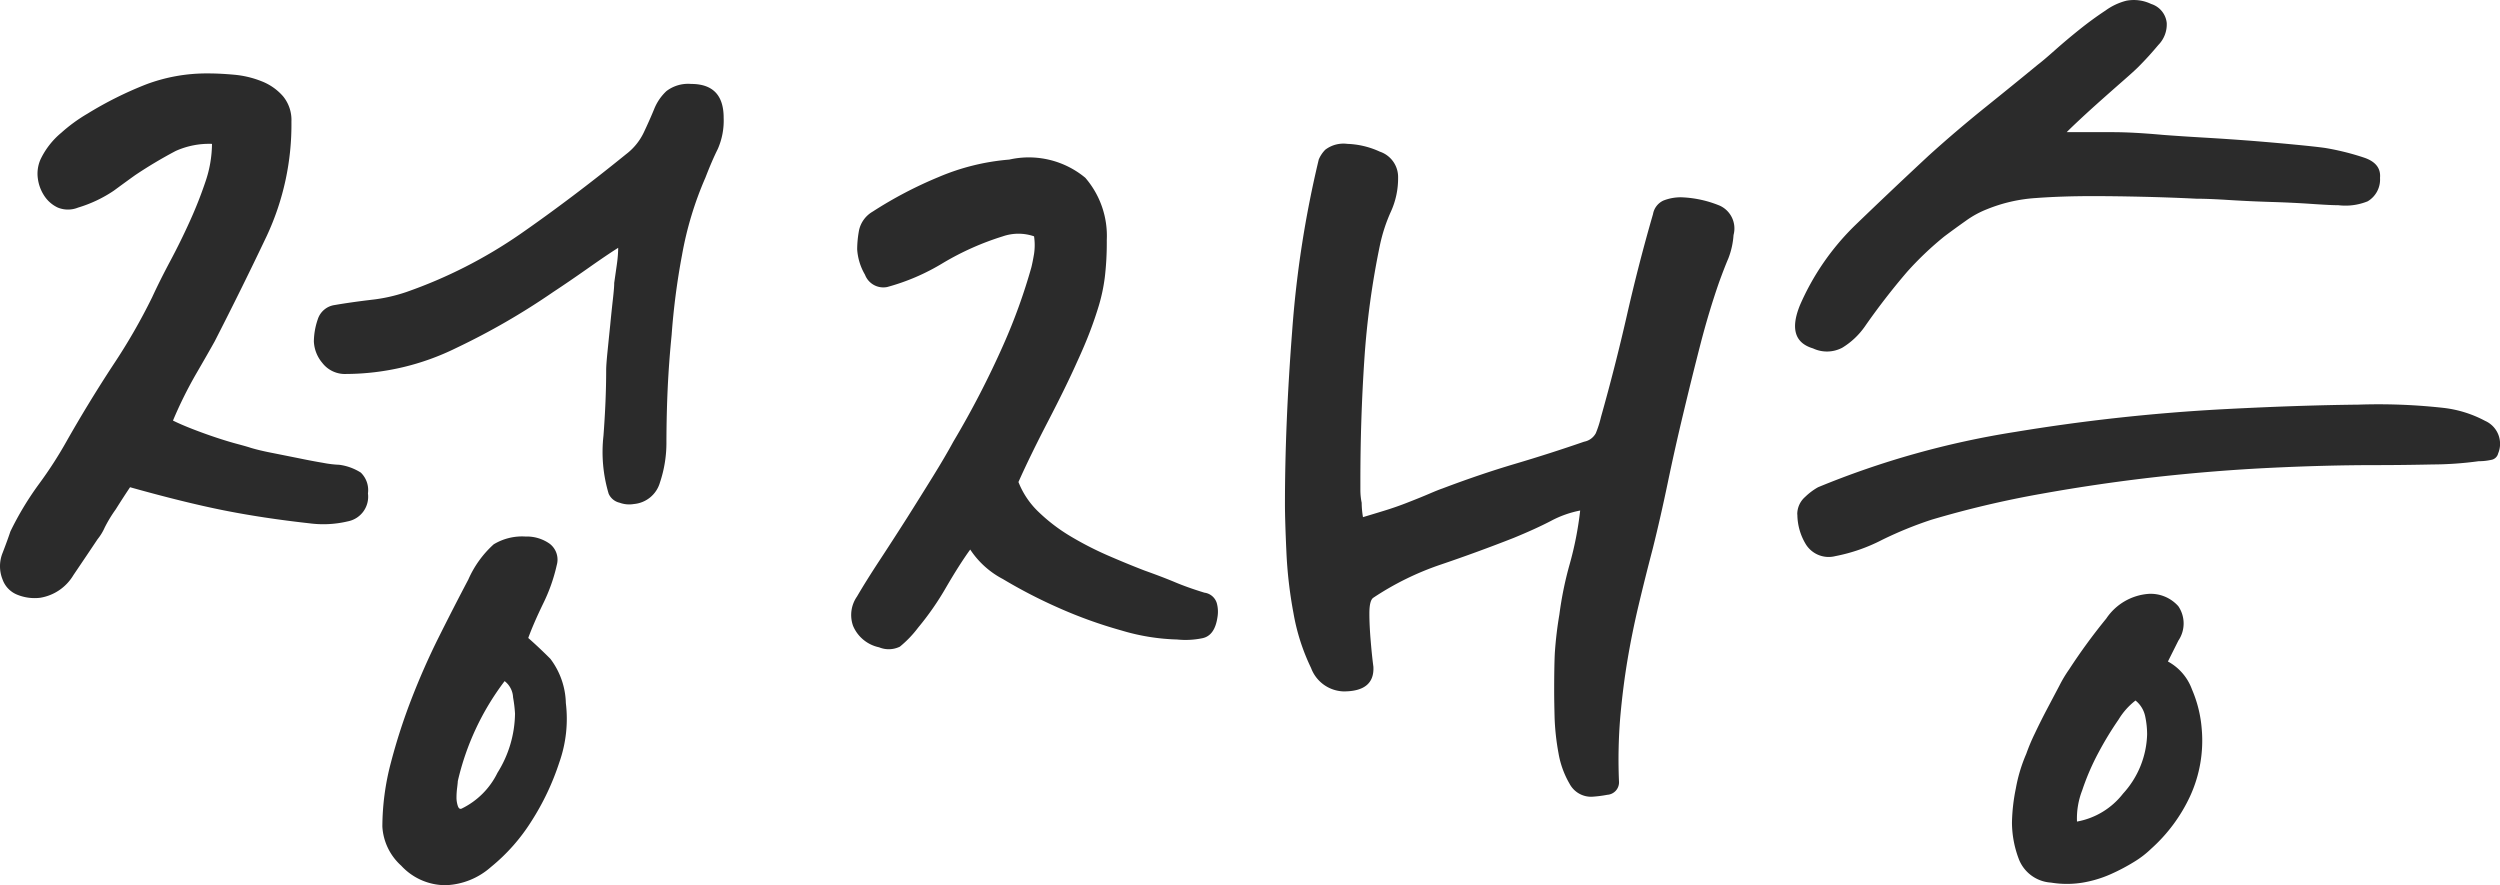 <svg xmlns="http://www.w3.org/2000/svg" width="92.268" height="32.67" viewBox="0 0 92.268 32.67">
  <path id="패스_15377" data-name="패스 15377" d="M16.128-.672a9.324,9.324,0,0,1,.312-2.352A21.607,21.607,0,0,1,17.208-5.4q.456-1.176,1.008-2.28T19.3-9.792a3.82,3.82,0,0,1,.936-1.3,2.026,2.026,0,0,1,1.176-.288,1.461,1.461,0,0,1,.888.264.737.737,0,0,1,.264.792,6.307,6.307,0,0,1-.5,1.416q-.36.744-.552,1.272.384.336.816.768A2.817,2.817,0,0,1,22.9-5.232a4.817,4.817,0,0,1-.24,2.184A9.435,9.435,0,0,1,21.624-.864,6.912,6.912,0,0,1,20.136.816a2.665,2.665,0,0,1-1.656.672,2.225,2.225,0,0,1-1.656-.72A2.1,2.1,0,0,1,16.128-.672Zm2.784-1.68q0,.048-.024.24a2.911,2.911,0,0,0-.024.36.981.981,0,0,0,.048.312q.048.144.144.1a2.864,2.864,0,0,0,1.32-1.32,4.205,4.205,0,0,0,.648-2.184,4.957,4.957,0,0,0-.072-.6.8.8,0,0,0-.312-.6A9.707,9.707,0,0,0,18.912-2.352ZM24.48-12.96a5.369,5.369,0,0,1-.192-2.136q.1-1.32.1-2.424,0-.192.048-.672t.1-.984q.048-.5.1-.96t.048-.6q.048-.336.1-.7a4.688,4.688,0,0,0,.048-.6q-.384.24-1.1.744t-1.3.888a25.945,25.945,0,0,1-3.576,2.064,9.252,9.252,0,0,1-4.056.96,1.052,1.052,0,0,1-.888-.408,1.314,1.314,0,0,1-.312-.792,2.584,2.584,0,0,1,.144-.816.764.764,0,0,1,.624-.528q.576-.1,1.344-.192a6.025,6.025,0,0,0,1.3-.288,17.58,17.58,0,0,0,4.2-2.136q1.9-1.32,3.912-2.952a2.183,2.183,0,0,0,.648-.792q.216-.456.384-.864a1.851,1.851,0,0,1,.456-.672,1.321,1.321,0,0,1,.912-.264q1.2,0,1.2,1.248a2.594,2.594,0,0,1-.216,1.152q-.216.432-.456,1.056a12.676,12.676,0,0,0-.864,2.856,26.254,26.254,0,0,0-.384,2.952q-.1,1.008-.144,1.944t-.048,1.992a4.609,4.609,0,0,1-.24,1.512,1.1,1.1,0,0,1-.96.792,1.025,1.025,0,0,1-.528-.048A.583.583,0,0,1,24.48-12.96ZM2.112-9.792a1.309,1.309,0,0,1,0-.984q.192-.5.288-.792A11.308,11.308,0,0,1,3.456-13.32a15.075,15.075,0,0,0,1.008-1.56q.816-1.44,1.728-2.832a21.9,21.9,0,0,0,1.44-2.5q.288-.624.672-1.344t.72-1.464A15.369,15.369,0,0,0,9.6-24.48a4.393,4.393,0,0,0,.24-1.392,3,3,0,0,0-1.344.264,16.681,16.681,0,0,0-1.488.888q-.336.24-.792.576a4.853,4.853,0,0,1-1.32.624.991.991,0,0,1-.744,0,1.2,1.2,0,0,1-.5-.432,1.512,1.512,0,0,1-.24-.648,1.3,1.3,0,0,1,.1-.7,2.9,2.9,0,0,1,.768-.984,5.9,5.9,0,0,1,.96-.7,13.6,13.6,0,0,1,2.16-1.08,6.34,6.34,0,0,1,2.3-.408q.432,0,.96.048a3.569,3.569,0,0,1,1.008.24,2.021,2.021,0,0,1,.792.552,1.378,1.378,0,0,1,.312.936,9.718,9.718,0,0,1-.912,4.224q-.912,1.92-1.92,3.888-.24.432-.7,1.224a15.349,15.349,0,0,0-.84,1.7q.288.144.72.312t.864.312q.432.144.792.24t.5.144q.336.1.816.192l.96.192q.48.1.888.168a3.861,3.861,0,0,0,.6.072,1.959,1.959,0,0,1,.792.288.9.9,0,0,1,.264.768.926.926,0,0,1-.744,1.032,3.9,3.9,0,0,1-1.416.072q-1.728-.192-3.168-.48T6.816-13.2q-.288.432-.528.816a5.026,5.026,0,0,0-.408.672,1.905,1.905,0,0,1-.264.432q-.384.576-.888,1.32A1.754,1.754,0,0,1,3.5-9.12a1.7,1.7,0,0,1-.864-.12A.944.944,0,0,1,2.112-9.792ZM59.376-5.664q0-.912.024-1.416A14,14,0,0,1,59.568-8.5a13.006,13.006,0,0,1,.384-1.872,12.492,12.492,0,0,0,.384-1.968,3.816,3.816,0,0,0-1.08.384q-.552.288-1.368.624-1.344.528-2.688.984A10.641,10.641,0,0,0,52.7-9.12q-.144.1-.144.576,0,.432.048,1.008t.1.96q.048.912-1.1.912a1.324,1.324,0,0,1-1.2-.864,7.651,7.651,0,0,1-.648-2.016,16.132,16.132,0,0,1-.264-2.3Q49.44-12,49.44-12.576q0-2.928.264-6.36a39.266,39.266,0,0,1,.984-6.36,1.152,1.152,0,0,1,.24-.36,1.108,1.108,0,0,1,.816-.216,3.1,3.1,0,0,1,1.2.288.987.987,0,0,1,.672.96,2.959,2.959,0,0,1-.264,1.248,6.006,6.006,0,0,0-.408,1.248,30.51,30.51,0,0,0-.576,4.248q-.144,2.184-.144,4.44,0,.144,0,.36a2.327,2.327,0,0,0,.048.456,3.232,3.232,0,0,0,.048.528q.336-.1.792-.24T54-12.648q.432-.168.768-.312t.48-.192q1.392-.528,2.688-.912t2.544-.816a.619.619,0,0,0,.432-.312,3.821,3.821,0,0,0,.192-.6q.528-1.872.96-3.768t.96-3.72a.678.678,0,0,1,.384-.5,1.738,1.738,0,0,1,.672-.12,4.1,4.1,0,0,1,1.416.312.925.925,0,0,1,.5,1.08,2.885,2.885,0,0,1-.192.864q-.144.336-.336.864-.384,1.1-.7,2.328t-.624,2.52q-.312,1.3-.576,2.568t-.552,2.424q-.288,1.1-.528,2.112t-.408,2.016q-.168,1.008-.264,2.088a19.017,19.017,0,0,0-.048,2.376.462.462,0,0,1-.432.5,4.418,4.418,0,0,1-.576.072.9.9,0,0,1-.816-.48,3.365,3.365,0,0,1-.408-1.128,8.922,8.922,0,0,1-.144-1.3Q59.376-5.328,59.376-5.664ZM37.824-10.9q-.384.528-.888,1.392A10.47,10.47,0,0,1,35.9-8.016a4.024,4.024,0,0,1-.672.7.933.933,0,0,1-.768.024,1.34,1.34,0,0,1-.96-.792,1.193,1.193,0,0,1,.144-1.08q.336-.576.84-1.344t1.008-1.56q.5-.792.96-1.536T37.2-14.88a33.664,33.664,0,0,0,1.848-3.576,21.228,21.228,0,0,0,1.032-2.856q.048-.192.1-.5a2.2,2.2,0,0,0,0-.648,1.773,1.773,0,0,0-1.152,0,10.281,10.281,0,0,0-2.208.984,7.947,7.947,0,0,1-2.064.888.724.724,0,0,1-.816-.456,2.119,2.119,0,0,1-.288-.936,3.918,3.918,0,0,1,.072-.72,1.058,1.058,0,0,1,.5-.672,15.065,15.065,0,0,1,2.424-1.272,8.363,8.363,0,0,1,2.616-.648,3.265,3.265,0,0,1,2.808.672,3.277,3.277,0,0,1,.792,2.3,10.852,10.852,0,0,1-.072,1.368,6.528,6.528,0,0,1-.216,1.032q-.144.48-.336.984t-.48,1.128q-.384.864-1.056,2.16t-1.1,2.256a3.083,3.083,0,0,0,.768,1.128,6.481,6.481,0,0,0,1.176.888,12.177,12.177,0,0,0,1.368.7q.72.312,1.344.552.672.24,1.128.432t1.08.384a.55.55,0,0,1,.456.384,1.2,1.2,0,0,1,.024.528q-.1.672-.552.768a3.046,3.046,0,0,1-.936.048,7.843,7.843,0,0,1-2.064-.336,16.807,16.807,0,0,1-2.328-.84,18.582,18.582,0,0,1-2.04-1.056A3.241,3.241,0,0,1,37.824-10.9ZM76.272-.816a6.857,6.857,0,0,1,.144-1.272A5.713,5.713,0,0,1,76.8-3.36a7.015,7.015,0,0,1,.312-.744q.216-.456.456-.912l.456-.864a4.837,4.837,0,0,1,.36-.6,21.48,21.48,0,0,1,1.368-1.872,2.064,2.064,0,0,1,1.56-.912,1.363,1.363,0,0,1,1.1.456,1.132,1.132,0,0,1,0,1.272l-.144.288-.24.48a1.918,1.918,0,0,1,.888,1.032,4.562,4.562,0,0,1,.36,1.464A4.91,4.91,0,0,1,82.848-1.8,5.982,5.982,0,0,1,81.408.144a3.522,3.522,0,0,1-.624.48,7.225,7.225,0,0,1-.864.456,4.3,4.3,0,0,1-1.032.312,3.622,3.622,0,0,1-1.176,0,1.362,1.362,0,0,1-1.176-.84A3.84,3.84,0,0,1,76.272-.816Zm4.56-4.512a2.547,2.547,0,0,0-.624.7,12.381,12.381,0,0,0-.744,1.224,8.909,8.909,0,0,0-.6,1.392,2.854,2.854,0,0,0-.192,1.152,2.779,2.779,0,0,0,1.7-1.032,3.372,3.372,0,0,0,.888-2.184,3.2,3.2,0,0,0-.072-.672A1.014,1.014,0,0,0,80.832-5.328ZM68.448-19.92a9.267,9.267,0,0,1,2.04-2.952Q71.76-24.1,73.2-25.44q1.008-.912,2.112-1.8t1.92-1.56q.192-.144.624-.528t.912-.768q.48-.384.96-.7a2.239,2.239,0,0,1,.768-.36,1.479,1.479,0,0,1,.912.12.824.824,0,0,1,.576.7,1.083,1.083,0,0,1-.312.816q-.36.432-.744.816-.144.144-.528.48t-.816.72q-.432.384-.792.72t-.5.48h1.7q.744,0,1.848.1.624.048,1.512.1t1.776.12q.888.072,1.632.144t1.08.12a9.446,9.446,0,0,1,1.44.36q.624.216.576.744a.935.935,0,0,1-.456.864,2.187,2.187,0,0,1-1.08.144q-.288,0-.984-.048t-1.488-.072q-.792-.024-1.56-.072t-1.2-.048q-.96-.048-1.992-.072t-1.848-.024q-1.152,0-2.112.072a5.768,5.768,0,0,0-1.776.408,3.546,3.546,0,0,0-.792.432q-.408.288-.792.576a11.819,11.819,0,0,0-1.368,1.3,25.134,25.134,0,0,0-1.56,2.016,2.782,2.782,0,0,1-.84.792,1.208,1.208,0,0,1-1.08.024Q67.92-18.624,68.448-19.92Zm-.1,7.728a.845.845,0,0,1,.288-.648,2.3,2.3,0,0,1,.48-.36,32.084,32.084,0,0,1,7.272-2.04,69.883,69.883,0,0,1,7.7-.84q2.736-.144,4.968-.168a21.724,21.724,0,0,1,3.144.12,4.3,4.3,0,0,1,1.536.48.925.925,0,0,1,.48,1.2.317.317,0,0,1-.264.24,2.1,2.1,0,0,1-.456.048,12.869,12.869,0,0,1-1.7.12q-1.128.024-2.088.024-1.824,0-3.888.1t-4.2.336q-2.136.24-4.272.624A36.73,36.73,0,0,0,73.3-12a14.2,14.2,0,0,0-1.824.744,6.362,6.362,0,0,1-1.728.6.992.992,0,0,1-1.08-.432A2.139,2.139,0,0,1,68.352-12.192Z" transform="translate(-2.016 31.182)" fill="#2b2b2b"/>
</svg>

